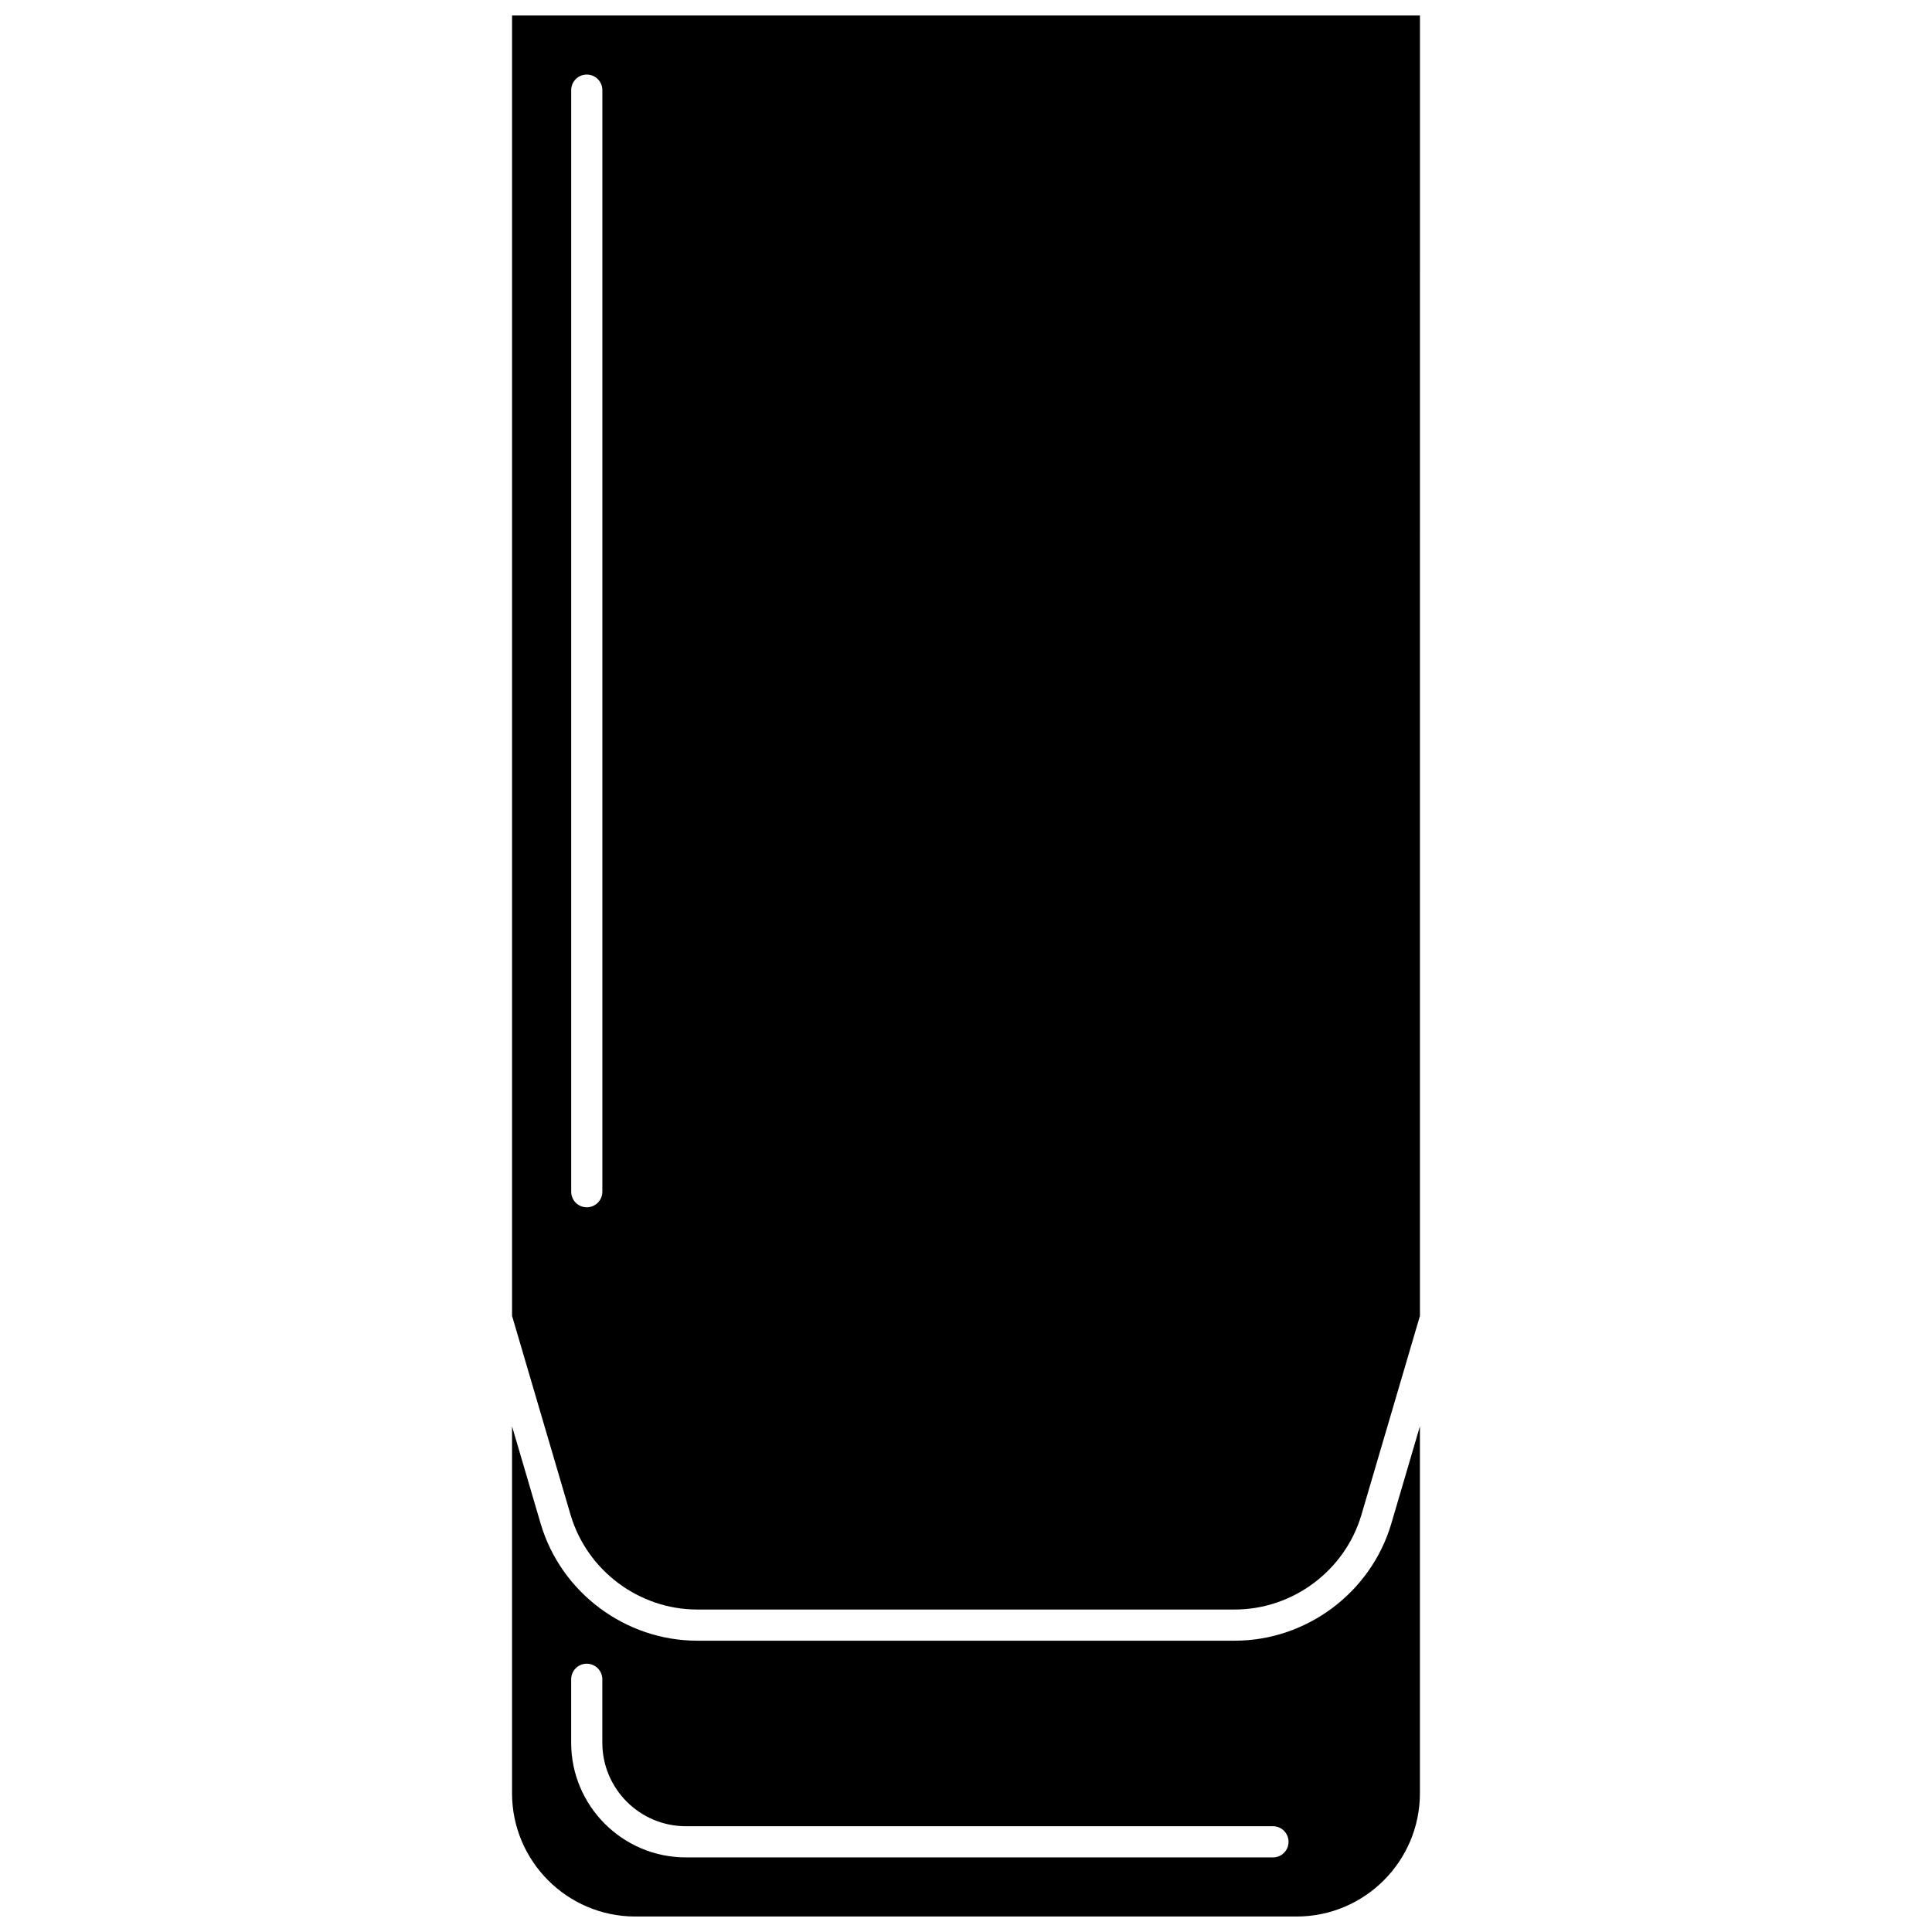 <?xml version="1.0" encoding="UTF-8"?>
<!-- Uploaded to: ICON Repo, www.iconrepo.com, Generator: ICON Repo Mixer Tools -->
<svg width="800px" height="800px" version="1.1" viewBox="144 144 512 512" xmlns="http://www.w3.org/2000/svg">
 <defs>
  <clipPath id="b">
   <path d="m279 148.09h242v422.91h-242z"/>
  </clipPath>
  <clipPath id="a">
   <path d="m279 521h242v130.9h-242z"/>
  </clipPath>
 </defs>
 <g>
  <g clip-path="url(#b)">
   <path d="m279.7 148.09v344.63l15.5 52.699c4.352 14.793 18.156 25.121 33.574 25.121h142.45c15.418 0 29.227-10.332 33.574-25.121l15.5-52.699 0.004-344.63zm23.93 311.73c0 2.281-1.848 4.129-4.129 4.129s-4.129-1.848-4.129-4.129v-291.93c0-2.281 1.848-4.129 4.129-4.129s4.129 1.848 4.129 4.129z"/>
  </g>
  <g clip-path="url(#a)">
   <path d="m471.22 578.8h-142.45c-19.059 0-36.121-12.77-41.5-31.051l-7.574-25.758v97.238c0 18.016 14.656 32.668 32.668 32.668h175.26c18.012 0 32.668-14.652 32.668-32.668v-97.238l-7.574 25.758c-5.379 18.281-22.445 31.051-41.5 31.051zm10.133 57.43h-155.59c-16.762 0-30.398-13.637-30.398-30.398v-16.805c0-2.281 1.848-4.129 4.129-4.129s4.129 1.848 4.129 4.129v16.805c0 12.207 9.93 22.137 22.137 22.137h155.59c2.281 0 4.129 1.848 4.129 4.129 0.004 2.281-1.844 4.133-4.125 4.133z"/>
  </g>
 </g>
</svg>